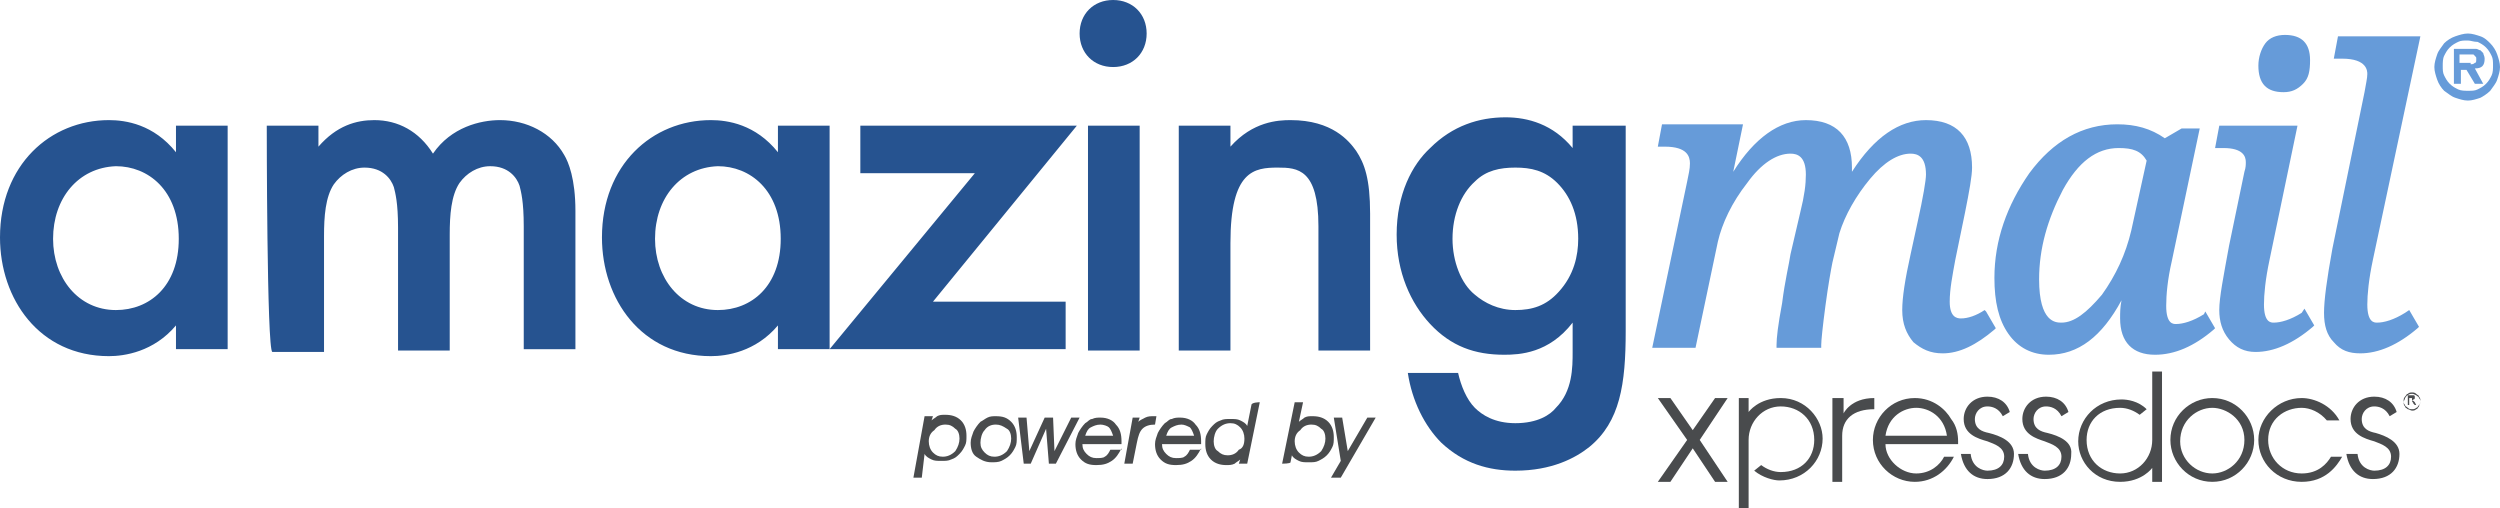 <?xml version="1.0" encoding="utf-8"?>
<!-- Generator: Adobe Illustrator 25.4.1, SVG Export Plug-In . SVG Version: 6.00 Build 0)  -->
<svg version="1.1" id="Layer_1" xmlns="http://www.w3.org/2000/svg" xmlns:xlink="http://www.w3.org/1999/xlink" x="0px" y="0px"
	 viewBox="0 0 179 36.4" style="enable-background:new 0 0 179 36.4;" xml:space="preserve">
<style type="text/css">
	.st0{fill:#669BD9;}
	.st1{fill:#265390;}
	.st2{fill:#494B4D;}
</style>
<path class="st0" d="M176.7,7.2c-0.3,0-0.6-0.1-0.9-0.2c-0.3-0.1-0.5-0.3-0.8-0.5c-0.2-0.2-0.4-0.5-0.5-0.8
	c-0.1-0.3-0.2-0.6-0.2-0.9c0-0.3,0.1-0.6,0.2-0.9c0.1-0.3,0.3-0.5,0.5-0.8c0.2-0.2,0.5-0.4,0.8-0.5c0.3-0.1,0.6-0.2,0.9-0.2
	c0.3,0,0.6,0.1,0.9,0.2c0.3,0.1,0.5,0.3,0.7,0.5c0.2,0.2,0.4,0.5,0.5,0.8c0.1,0.3,0.2,0.6,0.2,0.9c0,0.3-0.1,0.6-0.2,0.9
	c-0.1,0.3-0.3,0.5-0.5,0.8c-0.2,0.2-0.5,0.4-0.7,0.5C177.3,7.1,177,7.2,176.7,7.2 M176.7,2.9c-0.3,0-0.5,0-0.7,0.1
	c-0.2,0.1-0.4,0.2-0.6,0.4c-0.2,0.2-0.3,0.4-0.4,0.6c-0.1,0.2-0.1,0.5-0.1,0.7c0,0.3,0,0.5,0.1,0.7c0.1,0.2,0.2,0.4,0.4,0.6
	c0.2,0.2,0.4,0.3,0.6,0.4c0.2,0.1,0.5,0.1,0.7,0.1c0.3,0,0.5,0,0.7-0.1c0.2-0.1,0.4-0.2,0.6-0.4c0.2-0.2,0.3-0.4,0.4-0.6
	c0.1-0.2,0.1-0.5,0.1-0.7c0-0.3,0-0.5-0.1-0.7c-0.1-0.2-0.2-0.4-0.4-0.6c-0.2-0.2-0.4-0.3-0.6-0.4C177.1,3,176.9,2.9,176.7,2.9
	 M177.8,6h-0.6l-0.6-1h-0.4v1h-0.5V3.5h1.2c0.1,0,0.3,0,0.4,0c0.1,0,0.2,0.1,0.3,0.1c0.1,0.1,0.1,0.1,0.2,0.2c0,0.1,0.1,0.2,0.1,0.4
	c0,0.5-0.2,0.7-0.7,0.7L177.8,6z M176.9,4.6c0.1,0,0.2,0,0.3-0.1c0.1,0,0.1-0.1,0.1-0.3c0-0.1,0-0.1-0.1-0.2c0,0-0.1-0.1-0.1-0.1
	c-0.1,0-0.1,0-0.2,0s-0.1,0-0.2,0h-0.6v0.6H176.9z"/>
<path class="st0" d="M142.2,22.3l0.7,1.2l-0.1,0.1c-1.3,1.1-2.5,1.7-3.7,1.7c-0.9,0-1.5-0.3-2.1-0.8c-0.5-0.6-0.8-1.3-0.8-2.3
	c0-0.9,0.2-2.2,0.6-4l0.5-2.3c0.4-1.8,0.6-3,0.6-3.4c0-1.3-0.6-1.5-1.1-1.5c-0.9,0-1.9,0.6-2.9,1.8c-1,1.2-1.8,2.6-2.2,3.9l-0.5,2.1
	c-0.1,0.5-0.3,1.6-0.5,3.1c-0.2,1.5-0.3,2.5-0.3,2.8v0.2h-3.2v-0.2c0-0.5,0.1-1.4,0.4-3c0.2-1.6,0.5-2.8,0.6-3.5l0.7-3
	c0.3-1.2,0.4-2,0.4-2.7c0-1.3-0.6-1.5-1.1-1.5c-1,0-2.1,0.7-3.1,2.1c-1.1,1.4-1.8,2.9-2.1,4.2l-1.6,7.6h-3.1l2.5-11.9
	c0.1-0.5,0.2-0.9,0.2-1.3c0-0.5-0.2-1.2-1.8-1.2h-0.5l0.3-1.6h5.8l-0.7,3.4c1.5-2.4,3.3-3.7,5.2-3.7c2.2,0,3.3,1.2,3.3,3.4
	c0,0.1,0,0.2,0,0.3c1.6-2.5,3.4-3.7,5.3-3.7c2.2,0,3.3,1.2,3.3,3.4c0,0.6-0.2,1.7-0.5,3.2l-0.7,3.4c-0.2,1.1-0.4,2.1-0.4,3
	c0,1.1,0.5,1.2,0.8,1.2c0.5,0,1.1-0.2,1.7-0.6L142.2,22.3z M163.5,6.6c0.6,0,1-0.2,1.4-0.6c0.4-0.4,0.5-0.9,0.5-1.7
	c0-1.2-0.6-1.8-1.8-1.8c-0.6,0-1.1,0.2-1.4,0.6c-0.3,0.4-0.5,1-0.5,1.6C161.7,6,162.3,6.6,163.5,6.6 M172.2,22.4
	c-0.8,0.5-1.5,0.7-2,0.7c-0.2,0-0.7,0-0.7-1.3c0-0.7,0.1-1.8,0.4-3.2l3.4-16h-5.9l-0.3,1.6h0.6c1.8,0,1.8,0.9,1.8,1.1
	c0,0.3-0.1,0.7-0.2,1.3L167,17.8c-0.4,2.2-0.6,3.7-0.6,4.6c0,0.9,0.2,1.6,0.7,2.1c0.5,0.6,1.1,0.8,1.9,0.8c1.3,0,2.7-0.6,4.1-1.8
	l0.1-0.1l-0.7-1.2L172.2,22.4z M157.9,22.3l0.7,1.2l-0.1,0.1c-1.4,1.2-2.8,1.8-4.2,1.8c-1.6,0-2.5-0.9-2.5-2.6c0-0.4,0-0.8,0.1-1.3
	c-1.4,2.6-3.1,3.9-5.2,3.9c-1.2,0-2.2-0.5-2.9-1.5c-0.7-1-1-2.3-1-4c0-2.7,0.9-5.2,2.5-7.5c1.7-2.3,3.8-3.5,6.3-3.5
	c1.3,0,2.4,0.3,3.4,1l1.2-0.7h1.3l-2,9.5c-0.3,1.3-0.4,2.4-0.4,3.2c0,1.3,0.5,1.3,0.7,1.3c0.5,0,1.2-0.2,2-0.7L157.9,22.3z
	 M151.7,10.6c-1.6,0-2.9,1-4,3c-1.1,2.1-1.7,4.2-1.7,6.4c0,3.1,1.2,3.1,1.6,3.1c0.9,0,1.8-0.7,2.9-2c1-1.4,1.7-2.9,2.1-4.6l1.1-5
	C153.3,10.8,152.7,10.6,151.7,10.6 M164.8,22.4c-0.8,0.5-1.5,0.7-2,0.7c-0.2,0-0.7,0-0.7-1.3c0-0.7,0.1-1.8,0.4-3.2l2-9.6h-5.6
	l-0.3,1.6h0.6c1.4,0,1.6,0.6,1.6,1c0,0.2,0,0.4-0.1,0.7l-1.1,5.3c-0.4,2.2-0.7,3.7-0.7,4.6c0,0.8,0.2,1.5,0.7,2.1
	c0.5,0.6,1.1,0.9,1.9,0.9c1.3,0,2.7-0.6,4.1-1.8l0.1-0.1l-0.7-1.2L164.8,22.4z"/>
<path class="st1" d="M12.6,9h3.7v16h-3.7v-1.7c-1.6,1.9-3.7,2.2-4.8,2.2c-5,0-7.8-4.1-7.8-8.5c0-5.2,3.6-8.4,7.8-8.4
	c1.2,0,3.2,0.3,4.8,2.3C12.6,10.9,12.6,9,12.6,9z M3.8,17.1c0,2.8,1.8,5.1,4.5,5.1c2.4,0,4.5-1.7,4.5-5.1c0-3.5-2.2-5.2-4.5-5.2
	C5.6,12,3.8,14.2,3.8,17.1 M19.1,9h3.7v1.5c1.3-1.5,2.7-1.9,4-1.9c1.7,0,3.2,0.8,4.2,2.4c1.3-1.9,3.4-2.4,4.8-2.4
	c1.9,0,3.7,0.9,4.6,2.5c0.3,0.5,0.8,1.7,0.8,4v9.9h-3.7v-8.8c0-1.8-0.2-2.5-0.3-2.9c-0.2-0.6-0.8-1.4-2.1-1.4
	c-0.9,0-1.7,0.5-2.2,1.2c-0.6,0.9-0.7,2.3-0.7,3.7v8.3h-3.7v-8.8c0-1.8-0.2-2.5-0.3-2.9c-0.2-0.6-0.8-1.4-2.1-1.4
	c-0.9,0-1.7,0.5-2.2,1.2c-0.6,0.9-0.7,2.3-0.7,3.7v8.3h-3.7C19.1,25.1,19.1,9,19.1,9z M55.7,9h3.7v16h-3.7v-1.7
	c-1.6,1.9-3.7,2.2-4.8,2.2c-5,0-7.8-4.1-7.8-8.5c0-5.2,3.6-8.4,7.8-8.4c1.2,0,3.2,0.3,4.8,2.3V9z M46.9,17.1c0,2.8,1.8,5.1,4.5,5.1
	c2.4,0,4.5-1.7,4.5-5.1c0-3.5-2.2-5.2-4.5-5.2C48.7,12,46.9,14.2,46.9,17.1 M66.8,21.6h9.5v3.4H59.4l10.4-12.6h-8.2V9h15.5
	L66.8,21.6z M79.7,0c1.4,0,2.4,1,2.4,2.4c0,1.4-1,2.4-2.4,2.4c-1.4,0-2.4-1-2.4-2.4C77.3,1,78.3,0,79.7,0 M81.6,25.1h-3.7V9h3.7
	V25.1z M84.4,9h3.7v1.5c1.6-1.8,3.4-1.9,4.3-1.9c3,0,4.2,1.5,4.7,2.2c0.6,0.9,1,2,1,4.5v9.8h-3.7v-8.9c0-4.1-1.5-4.2-2.9-4.2
	c-1.7,0-3.4,0.2-3.4,5.4v7.7h-3.7C84.4,25.1,84.4,9,84.4,9z M112.7,9h3.7v14.7c0,3.8-0.4,6.5-2.6,8.3c-1,0.8-2.7,1.7-5.3,1.7
	c-1.9,0-3.7-0.5-5.3-2c-1.2-1.2-2.1-3-2.4-5h3.6c0.2,0.9,0.6,1.9,1.2,2.5c0.5,0.5,1.4,1.1,2.9,1.1c1.6,0,2.5-0.6,2.9-1.1
	c1.2-1.2,1.2-2.9,1.2-4v-2.1c-1.7,2.2-3.8,2.3-4.9,2.3c-2.1,0-3.8-0.6-5.3-2.2c-1.4-1.5-2.4-3.7-2.4-6.4c0-2.9,1.1-5,2.4-6.2
	c1.6-1.6,3.5-2.2,5.4-2.2c1.6,0,3.4,0.5,4.8,2.2V9z M105.6,13c-1,0.9-1.6,2.4-1.6,4.1c0,1.6,0.6,3.2,1.6,4c0.7,0.6,1.7,1.1,2.9,1.1
	c1.2,0,2.2-0.3,3.1-1.3c1.1-1.2,1.4-2.6,1.4-3.8c0-1.8-0.6-3.1-1.5-4c-0.9-0.9-1.9-1.1-3-1.1C107.4,12,106.4,12.2,105.6,13"/>
<g>
	<g>
		<path class="st2" d="M65.4,34.2l0.8-4.4h0.6l-0.1,0.3c0.1-0.1,0.3-0.2,0.4-0.3c0.2-0.1,0.3-0.1,0.6-0.1c0.4,0,0.8,0.1,1.1,0.4
			c0.3,0.3,0.4,0.7,0.4,1.1c0,0.3,0,0.5-0.1,0.7c-0.1,0.2-0.2,0.4-0.4,0.6c-0.2,0.2-0.3,0.3-0.6,0.4c-0.2,0.1-0.4,0.1-0.7,0.1
			c-0.3,0-0.5,0-0.7-0.1c-0.2-0.1-0.4-0.2-0.5-0.4L66,34.2H65.4z M66.5,31.6c0,0.3,0.1,0.6,0.3,0.8c0.2,0.2,0.4,0.3,0.7,0.3
			c0.3,0,0.6-0.1,0.9-0.4c0.2-0.3,0.3-0.6,0.3-0.9c0-0.3-0.1-0.6-0.3-0.7c-0.2-0.2-0.4-0.3-0.7-0.3c-0.3,0-0.6,0.1-0.8,0.4
			C66.6,31,66.5,31.3,66.5,31.6"/>
		<path class="st2" d="M69.5,31.7c0-0.3,0.1-0.5,0.2-0.8c0.1-0.2,0.3-0.5,0.5-0.7c0.2-0.1,0.3-0.2,0.5-0.3s0.4-0.1,0.6-0.1
			c0.5,0,0.8,0.1,1.1,0.4c0.3,0.3,0.4,0.7,0.4,1.1c0,0.3,0,0.5-0.1,0.7c-0.1,0.2-0.2,0.4-0.4,0.6c-0.2,0.2-0.4,0.3-0.6,0.4
			c-0.2,0.1-0.5,0.1-0.7,0.1c-0.5,0-0.8-0.2-1.1-0.4C69.6,32.5,69.5,32.1,69.5,31.7 M71.3,30.4c-0.3,0-0.6,0.1-0.8,0.4
			c-0.2,0.2-0.3,0.6-0.3,0.9c0,0.3,0.1,0.5,0.3,0.7c0.2,0.2,0.4,0.3,0.7,0.3c0.3,0,0.6-0.1,0.9-0.4c0.2-0.3,0.3-0.6,0.3-0.9
			c0-0.3-0.1-0.6-0.3-0.7C71.8,30.5,71.6,30.4,71.3,30.4C71.3,30.4,71.3,30.4,71.3,30.4z"/>
		<polygon class="st2" points="74.9,30.7 73.8,33.2 73.3,33.2 72.9,29.9 73.5,29.9 73.7,32.3 74.8,29.9 75.4,29.9 75.5,32.3 
			76.7,29.9 77.3,29.9 75.6,33.2 75.1,33.2 		"/>
		<path class="st2" d="M80.3,32.1c-0.2,0.4-0.4,0.7-0.7,0.9c-0.3,0.2-0.6,0.3-1.1,0.3c-0.5,0-0.8-0.1-1.1-0.4
			c-0.3-0.3-0.4-0.7-0.4-1.1c0-0.3,0.1-0.5,0.2-0.8c0.1-0.2,0.3-0.5,0.5-0.7c0.2-0.1,0.3-0.3,0.5-0.3c0.2-0.1,0.4-0.1,0.6-0.1
			c0.5,0,0.9,0.2,1.1,0.5c0.3,0.3,0.4,0.7,0.4,1.2c0,0,0,0.1,0,0.2v0h-2.8c0,0.3,0.1,0.5,0.3,0.7s0.4,0.3,0.7,0.3
			c0.2,0,0.5,0,0.6-0.1c0.2-0.1,0.3-0.3,0.4-0.5H80.3z M79.7,31.2c-0.1-0.3-0.2-0.5-0.3-0.6s-0.4-0.2-0.6-0.2
			c-0.3,0-0.5,0.1-0.7,0.2c-0.2,0.1-0.3,0.3-0.4,0.6H79.7z"/>
		<path class="st2" d="M80.5,33.2l0.6-3.3h0.5l-0.1,0.3c0.1-0.1,0.3-0.2,0.5-0.3c0.2-0.1,0.4-0.1,0.6-0.1c0,0,0.1,0,0.1,0s0,0,0.1,0
			l-0.1,0.6c-0.4,0-0.7,0.1-0.9,0.3c-0.2,0.2-0.3,0.5-0.4,1l-0.3,1.5H80.5z"/>
		<path class="st2" d="M86,32.1c-0.2,0.4-0.4,0.7-0.7,0.9c-0.3,0.2-0.6,0.3-1.1,0.3c-0.5,0-0.8-0.1-1.1-0.4
			c-0.3-0.3-0.4-0.7-0.4-1.1c0-0.3,0.1-0.5,0.2-0.8c0.1-0.2,0.3-0.5,0.5-0.7c0.2-0.1,0.3-0.3,0.5-0.3c0.2-0.1,0.4-0.1,0.6-0.1
			c0.5,0,0.9,0.2,1.1,0.5c0.3,0.3,0.4,0.7,0.4,1.2c0,0,0,0.1,0,0.2v0h-2.8c0,0.3,0.1,0.5,0.3,0.7c0.2,0.2,0.4,0.3,0.7,0.3
			c0.2,0,0.5,0,0.6-0.1c0.2-0.1,0.3-0.3,0.4-0.5H86z M85.5,31.2c-0.1-0.3-0.2-0.5-0.3-0.6c-0.2-0.1-0.4-0.2-0.6-0.2
			c-0.3,0-0.5,0.1-0.7,0.2c-0.2,0.1-0.3,0.3-0.4,0.6H85.5z"/>
		<path class="st2" d="M90.2,28.8l-0.9,4.4h-0.6l0.1-0.3c-0.1,0.1-0.3,0.2-0.4,0.3c-0.2,0.1-0.4,0.1-0.6,0.1c-0.4,0-0.8-0.1-1.1-0.4
			c-0.3-0.3-0.4-0.7-0.4-1.1c0-0.3,0-0.5,0.1-0.7c0.1-0.2,0.2-0.4,0.4-0.6c0.2-0.2,0.3-0.3,0.6-0.4c0.2-0.1,0.4-0.1,0.7-0.1
			c0.3,0,0.5,0,0.7,0.1c0.2,0.1,0.4,0.2,0.5,0.4l0.3-1.5C89.6,28.8,90.2,28.8,90.2,28.8z M89.1,31.4c0-0.3-0.1-0.6-0.3-0.8
			s-0.4-0.3-0.7-0.3c-0.3,0-0.6,0.1-0.9,0.4c-0.2,0.2-0.3,0.6-0.3,0.9c0,0.3,0.1,0.6,0.3,0.7c0.2,0.2,0.4,0.3,0.7,0.3
			c0.3,0,0.6-0.1,0.8-0.4C89,32.1,89.1,31.8,89.1,31.4"/>
		<path class="st2" d="M91.8,33.2l0.9-4.4h0.6L93,30.2c0.1-0.1,0.3-0.2,0.4-0.3c0.2-0.1,0.3-0.1,0.6-0.1c0.4,0,0.8,0.1,1.1,0.4
			c0.3,0.3,0.4,0.7,0.4,1.1c0,0.3,0,0.5-0.1,0.7c-0.1,0.2-0.2,0.4-0.4,0.6c-0.2,0.2-0.4,0.3-0.6,0.4c-0.2,0.1-0.4,0.1-0.7,0.1
			c-0.3,0-0.5,0-0.7-0.1c-0.2-0.1-0.4-0.2-0.5-0.4l-0.1,0.5C92.4,33.2,91.8,33.2,91.8,33.2z M92.7,31.6c0,0.3,0.1,0.6,0.3,0.8
			c0.2,0.2,0.4,0.3,0.7,0.3c0.3,0,0.6-0.1,0.9-0.4c0.2-0.3,0.3-0.6,0.3-0.9c0-0.3-0.1-0.6-0.3-0.7c-0.2-0.2-0.4-0.3-0.7-0.3
			c-0.3,0-0.6,0.1-0.8,0.4C92.8,31,92.7,31.3,92.7,31.6"/>
		<polygon class="st2" points="96,34.2 95.3,34.2 96,33 95.5,29.9 96.1,29.9 96.5,32.3 97.9,29.9 98.5,29.9 		"/>
	</g>
	<g>
		<polygon class="st2" points="120.8,31.5 118.7,28.5 119.6,28.5 121.2,30.8 122.8,28.5 123.7,28.5 121.7,31.5 123.7,34.5 
			122.8,34.5 121.2,32.1 119.6,34.5 118.7,34.5 		"/>
		<path class="st2" d="M158.4,28.5c1.7,0,3,1.4,3,3c0,1.6-1.3,3-3,3c-1.7,0-3-1.4-3-3C155.4,29.8,156.8,28.5,158.4,28.5 M158.4,33.9
			c1.1,0,2.3-0.9,2.3-2.4c0-1.5-1.3-2.3-2.3-2.3c-1.1,0-2.3,0.9-2.3,2.4C156.1,32.9,157.2,33.9,158.4,33.9"/>
		<path class="st2" d="M139.2,32.7c-0.3,0.6-1,1.2-2,1.2c-1.1,0-2.2-1-2.2-2.1h5.2c0-0.1,0-0.1,0-0.2c0-0.5-0.1-1.1-0.5-1.6
			c-0.4-0.7-1.3-1.5-2.6-1.5c-1.7,0-3,1.4-3,3c0,1.7,1.4,3,3,3c1.3,0,2.3-0.8,2.8-1.8C139.9,32.7,139.2,32.7,139.2,32.7z
			 M137.2,29.2c0.9,0,2,0.6,2.2,2H135C135.2,29.8,136.3,29.2,137.2,29.2"/>
		<path class="st2" d="M164.8,33.9c-1.4,0-2.4-1.1-2.4-2.4c0-1.5,1.2-2.3,2.4-2.3c0.6,0,1.3,0.3,1.8,0.9h0.9
			c-0.6-1.1-1.8-1.6-2.7-1.6c-1.7,0-3.1,1.4-3.1,3c0,1.6,1.3,3,3.1,3c1.7,0,2.5-1.1,2.9-1.8h-0.8C166.6,33.2,166,33.9,164.8,33.9"/>
		<path class="st2" d="M131.9,31.2c0-1.2,0.8-1.9,2.3-1.9v-0.8c-1.7,0-2.2,1.1-2.2,1.1v-1.1h-0.8v6h0.7V31.2z"/>
		<path class="st2" d="M127.5,28.5c-1.6,0-2.3,1-2.3,1v-1h-0.7v7.9h0.7v-4.8v-0.1c0-1.3,1-2.4,2.3-2.4c1.3,0,2.4,0.9,2.4,2.4
			c0,1.3-0.9,2.3-2.4,2.3c-0.5,0-1-0.2-1.4-0.5l-0.5,0.4c0.6,0.5,1.4,0.7,1.8,0.7c1.8,0,3.1-1.4,3.1-3
			C130.5,30,129.3,28.5,127.5,28.5"/>
		<path class="st2" d="M151.8,34.5c1.6,0,2.3-1,2.3-1v1h0.7v-7.9h-0.7v4.8v0.1c0,1.3-1,2.4-2.3,2.4c-1.3,0-2.4-0.9-2.4-2.4
			c0-1.3,0.9-2.3,2.4-2.3c0.5,0,1,0.2,1.4,0.5l0.5-0.4c-0.6-0.6-1.4-0.7-1.8-0.7c-1.8,0-3.1,1.4-3.1,3
			C148.8,33.1,150,34.5,151.8,34.5"/>
		<path class="st2" d="M170.1,31c-0.5-0.1-1-0.3-1-1c0-0.4,0.3-0.9,0.9-0.9c0.3,0,0.8,0.1,1.1,0.7l0.5-0.3c-0.2-0.7-0.8-1.1-1.6-1.1
			c-1.1,0-1.7,0.8-1.7,1.6c0,1.1,1,1.4,1.7,1.6c0.5,0.2,1.2,0.4,1.2,1.1c0,0.6-0.4,1-1.2,1c-0.3,0-1.1-0.2-1.2-1.2H168
			c0.2,1.2,0.9,1.8,1.9,1.8c1.3,0,1.9-0.8,1.9-1.8v0C171.8,31.6,170.8,31.2,170.1,31"/>
		<path class="st2" d="M142.4,31c-0.5-0.1-1-0.3-1-1c0-0.4,0.3-0.9,0.9-0.9c0.3,0,0.8,0.1,1.1,0.7l0.5-0.3c-0.2-0.7-0.8-1.1-1.6-1.1
			c-1.1,0-1.7,0.8-1.7,1.6c0,1.1,1,1.4,1.7,1.6c0.5,0.2,1.2,0.4,1.2,1.1c0,0.6-0.4,1-1.2,1c-0.3,0-1.1-0.2-1.2-1.2h-0.7
			c0.2,1.2,0.9,1.8,1.9,1.8c1.3,0,1.9-0.8,1.9-1.8v0C144.2,31.6,143.2,31.2,142.4,31"/>
		<path class="st2" d="M146.6,31c-0.5-0.1-1-0.3-1-1c0-0.4,0.3-0.9,0.9-0.9c0.3,0,0.8,0.1,1.1,0.7l0.5-0.3c-0.2-0.7-0.8-1.1-1.6-1.1
			c-1.1,0-1.7,0.8-1.7,1.6c0,1.1,1,1.4,1.6,1.6c0.5,0.2,1.2,0.4,1.2,1.1c0,0.6-0.4,1-1.2,1c-0.3,0-1.1-0.2-1.2-1.2h-0.7
			c0.2,1.2,0.9,1.8,1.9,1.8c1.3,0,1.9-0.8,1.9-1.8v0C148.4,31.6,147.4,31.2,146.6,31"/>
		<path class="st2" d="M172.7,28.1c0.1,0,0.2,0,0.3,0.1c0.1,0.1,0.2,0.1,0.2,0.2c0.1,0.1,0.1,0.2,0.1,0.3c0,0.1,0,0.2-0.1,0.3
			c-0.1,0.1-0.1,0.2-0.2,0.2c-0.1,0.1-0.2,0.1-0.3,0.1c-0.1,0-0.2,0-0.3-0.1c-0.1-0.1-0.2-0.1-0.2-0.2c-0.1-0.1-0.1-0.2-0.1-0.3
			c0-0.1,0-0.2,0.1-0.3c0.1-0.1,0.1-0.2,0.2-0.2C172.5,28.1,172.6,28.1,172.7,28.1 M172.7,28.2c-0.1,0-0.2,0-0.3,0.1
			c-0.1,0-0.1,0.1-0.2,0.2c0,0.1-0.1,0.2-0.1,0.3s0,0.2,0.1,0.3c0,0.1,0.1,0.1,0.2,0.2c0.1,0,0.2,0.1,0.3,0.1c0.1,0,0.2,0,0.3-0.1
			c0.1,0,0.1-0.1,0.2-0.2c0-0.1,0.1-0.2,0.1-0.3s0-0.2-0.1-0.3c0-0.1-0.1-0.1-0.2-0.2C172.8,28.2,172.8,28.2,172.7,28.2 M172.4,29
			v-0.7h0.2c0.1,0,0.1,0,0.2,0c0,0,0.1,0,0.1,0.1c0,0,0,0.1,0,0.1c0,0,0,0.1-0.1,0.1c0,0-0.1,0.1-0.1,0.1c0,0,0,0,0.1,0
			c0,0,0.1,0.1,0.1,0.1L173,29h-0.1l-0.1-0.1c0-0.1-0.1-0.1-0.1-0.2c0,0,0,0-0.1,0h-0.1V29C172.5,29,172.4,29,172.4,29z M172.5,28.7
			h0.1c0.1,0,0.1,0,0.1,0c0,0,0,0,0-0.1c0,0,0,0,0-0.1c0,0,0,0,0,0c0,0-0.1,0-0.1,0h-0.1L172.5,28.7L172.5,28.7z"/>
	</g>
</g>
</svg>
